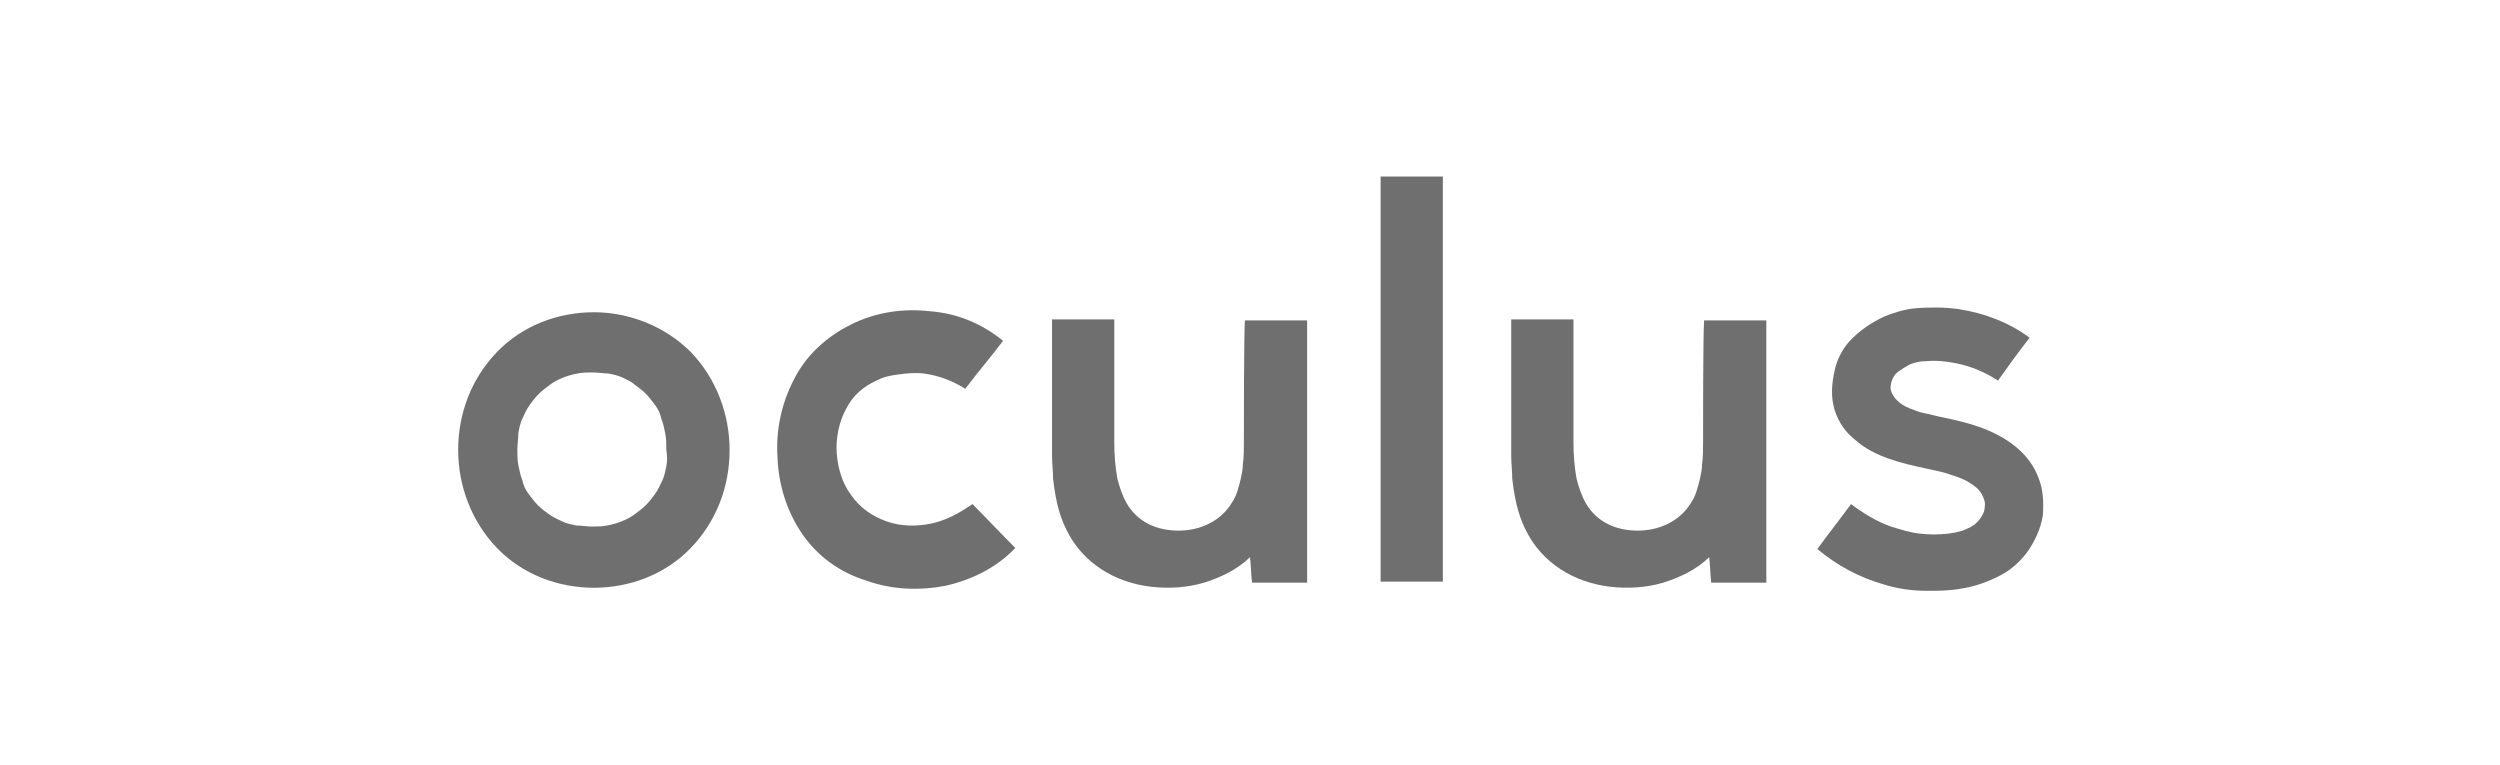 <?xml version="1.0" encoding="utf-8"?>
<!-- Generator: Adobe Illustrator 25.4.1, SVG Export Plug-In . SVG Version: 6.00 Build 0)  -->
<svg version="1.1" id="Capa_1" xmlns="http://www.w3.org/2000/svg" xmlns:xlink="http://www.w3.org/1999/xlink" x="0px" y="0px"
	 viewBox="0 0 245 75" style="enable-background:new 0 0 245 75;" xml:space="preserve">
<style type="text/css">
	.st0{fill:#706F6F;}
</style>
<g>
	<g id="XMLID_10_">
		<path id="XMLID_18_" class="st0" d="M199.8,46.9c-0.9-2.5-3.1-4-5.4-4.9c-1.3-0.5-2.6-0.8-4-1.1c-0.6-0.1-1.2-0.3-1.8-0.4
			c-0.5-0.1-1-0.3-1.5-0.5c-0.5-0.2-1-0.5-1.4-1c-0.3-0.4-0.5-0.8-0.4-1.3c0.1-0.6,0.4-1.1,0.9-1.4c0.3-0.2,0.6-0.4,1-0.6
			c0.5-0.2,1-0.3,1.5-0.3c1-0.1,2,0,3,0.2c1.5,0.3,2.9,0.9,4.1,1.7c1-1.4,2-2.8,3.1-4.2c-2-1.5-4.4-2.4-6.9-2.8
			c-1.4-0.2-2.8-0.2-4.2-0.1c-1.1,0.1-2.1,0.4-3.1,0.8c-1.3,0.6-2.5,1.4-3.5,2.5c-0.7,0.8-1.2,1.8-1.4,2.8c-0.3,1.3-0.4,2.6,0,3.9
			c0.4,1.2,1,2.1,2,2.9c1.9,1.7,4.6,2.3,6.9,2.8c0.8,0.2,1.6,0.3,2.4,0.6c0.6,0.2,1.3,0.4,1.9,0.8c0.5,0.3,0.9,0.6,1.2,1.1
			c0.2,0.4,0.4,0.8,0.3,1.3c0,0.4-0.2,0.8-0.5,1.2c-0.3,0.4-0.7,0.7-1.2,0.9c-0.6,0.3-1.2,0.4-1.9,0.5c-0.9,0.1-1.8,0.1-2.7,0
			c-1-0.1-1.9-0.4-2.9-0.7c-1.4-0.5-2.7-1.3-3.9-2.2c-1.1,1.5-2.2,2.9-3.3,4.4c1.9,1.6,4.1,2.8,6.6,3.5c1.3,0.4,2.7,0.6,4.1,0.6
			c1.1,0,2.2,0,3.3-0.2c1.4-0.2,2.8-0.7,4.1-1.4c0.9-0.5,1.7-1.2,2.4-2.1c0.8-1.1,1.4-2.4,1.6-3.7C200.3,49.1,200.2,47.9,199.8,46.9
			z"/>
		<path id="XMLID_17_" class="st0" d="M121.9,43.4c0,0.7,0,1.4-0.1,2.1c0,0.5-0.1,0.9-0.2,1.4c-0.2,0.8-0.4,1.7-0.9,2.4
			c-1.1,1.8-3.1,2.7-5.2,2.7c-2.1,0-4-0.8-5.1-2.7c-0.4-0.7-0.7-1.6-0.9-2.4c-0.2-1.1-0.3-2.3-0.3-3.5c0-0.7,0-1.5,0-2.2
			c0-1.3,0-2.5,0-3.8c0-2,0-4,0-6.1c-2,0-4.1,0-6.1,0c0,2.1,0,8.3,0,10.4c0,1,0,2,0,3c0,0.7,0.1,1.5,0.1,2.2c0.2,1.7,0.5,3.4,1.3,5
			c1.6,3.3,4.8,5.2,8.3,5.6c1.7,0.2,3.5,0.1,5.2-0.4c1.6-0.5,3.3-1.3,4.5-2.5c0.1,0.8,0.1,1.7,0.2,2.5c1.8,0,3.6,0,5.4,0
			c0-8.6,0-17.1,0-25.7c-2,0-4.1,0-6.1,0C121.9,32.9,121.9,41.8,121.9,43.4z"/>
		<path id="XMLID_16_" class="st0" d="M91.3,51.3c-1.4,0.3-3,0.3-4.4-0.2c-1.4-0.5-2.6-1.3-3.5-2.6c-0.9-1.2-1.3-2.7-1.4-4.1
			c-0.1-1.4,0.2-3,0.9-4.3c0.7-1.4,1.8-2.3,3.2-2.9c0.6-0.3,1.2-0.4,1.9-0.5c0.8-0.1,1.6-0.2,2.5-0.1c1.5,0.2,2.8,0.7,4.1,1.5
			c1.2-1.6,2.5-3.1,3.7-4.7c-2.1-1.7-4.5-2.7-7.2-2.9c-2.6-0.3-5.3,0.1-7.7,1.3c-2.4,1.2-4.4,3-5.6,5.4c-1.2,2.3-1.8,5-1.6,7.7
			c0.1,2.6,0.9,5.2,2.4,7.4c1.5,2.2,3.7,3.8,6.3,4.6c2.5,0.9,5.2,1,7.8,0.5c2.6-0.6,5-1.8,6.8-3.7c-1.4-1.4-2.8-2.9-4.2-4.3
			C94,50.3,92.7,51,91.3,51.3z"/>
		<path id="XMLID_13_" class="st0" d="M58.2,30.6c-3.5,0-7,1.3-9.5,3.9c-2.5,2.6-3.8,6-3.8,9.6c0,3.5,1.3,7,3.8,9.6
			c2.5,2.6,6,3.9,9.5,3.9c3.5,0,7-1.3,9.5-3.9c2.5-2.6,3.8-6,3.8-9.6c0-3.5-1.3-7-3.8-9.6C65.2,32,61.7,30.6,58.2,30.6z M65.3,45.7
			c-0.1,0.5-0.2,1-0.4,1.4c-0.2,0.4-0.4,0.9-0.7,1.3c-0.3,0.4-0.5,0.7-0.9,1.1c-0.3,0.3-0.7,0.6-1.1,0.9c-0.4,0.3-0.8,0.5-1.3,0.7
			c-0.5,0.2-0.9,0.3-1.4,0.4c-0.5,0.1-1,0.1-1.5,0.1c-0.5,0-1-0.1-1.5-0.1c-0.5-0.1-1-0.2-1.4-0.4c-0.4-0.2-0.9-0.4-1.3-0.7
			c-0.4-0.3-0.7-0.5-1.1-0.9c-0.3-0.3-0.6-0.7-0.9-1.1c-0.3-0.4-0.5-0.8-0.6-1.3c-0.2-0.5-0.3-1-0.4-1.5c-0.1-0.5-0.1-1-0.1-1.6
			c0-0.5,0.1-1,0.1-1.6c0.1-0.5,0.2-1,0.4-1.4c0.2-0.4,0.4-0.9,0.7-1.3c0.3-0.4,0.5-0.7,0.9-1.1c0.3-0.3,0.7-0.6,1.1-0.9
			c0.4-0.3,0.8-0.5,1.3-0.7c0.5-0.2,0.9-0.3,1.4-0.4c0.5-0.1,1-0.1,1.5-0.1c0.5,0,1,0.1,1.5,0.1c0.5,0.1,1,0.2,1.4,0.4
			c0.4,0.2,0.9,0.4,1.2,0.7c0.4,0.3,0.7,0.5,1.1,0.9c0.3,0.3,0.6,0.7,0.9,1.1c0.3,0.4,0.5,0.8,0.6,1.3c0.2,0.5,0.3,1,0.4,1.5
			c0.1,0.5,0.1,1,0.1,1.6C65.4,44.7,65.4,45.2,65.3,45.7z"/>
		<path id="XMLID_12_" class="st0" d="M166.9,43.4c0,0.7,0,1.4-0.1,2.1c0,0.5-0.1,0.9-0.2,1.4c-0.2,0.8-0.4,1.7-0.9,2.4
			c-1.1,1.8-3.1,2.7-5.2,2.7c-2.1,0-4-0.8-5.1-2.7c-0.4-0.7-0.7-1.6-0.9-2.4c-0.2-1.1-0.3-2.3-0.3-3.5c0-0.7,0-1.5,0-2.2
			c0-1.3,0-2.5,0-3.8c0-2,0-4,0-6.1c-2,0-4.1,0-6.1,0c0,2.1,0,8.3,0,10.4c0,1,0,2,0,3c0,0.7,0.1,1.5,0.1,2.2c0.2,1.7,0.5,3.4,1.3,5
			c1.6,3.3,4.8,5.2,8.3,5.6c1.7,0.2,3.5,0.1,5.2-0.4c1.6-0.5,3.3-1.3,4.5-2.5c0.1,0.8,0.1,1.7,0.2,2.5c1.8,0,3.6,0,5.4,0
			c0-8.6,0-17.1,0-25.7c-2,0-4.1,0-6.1,0C166.9,32.9,166.9,41.8,166.9,43.4z"/>
		<rect id="XMLID_11_" x="135.3" y="17.3" class="st0" width="6.1" height="39.7"/>
	</g>
</g>
</svg>
